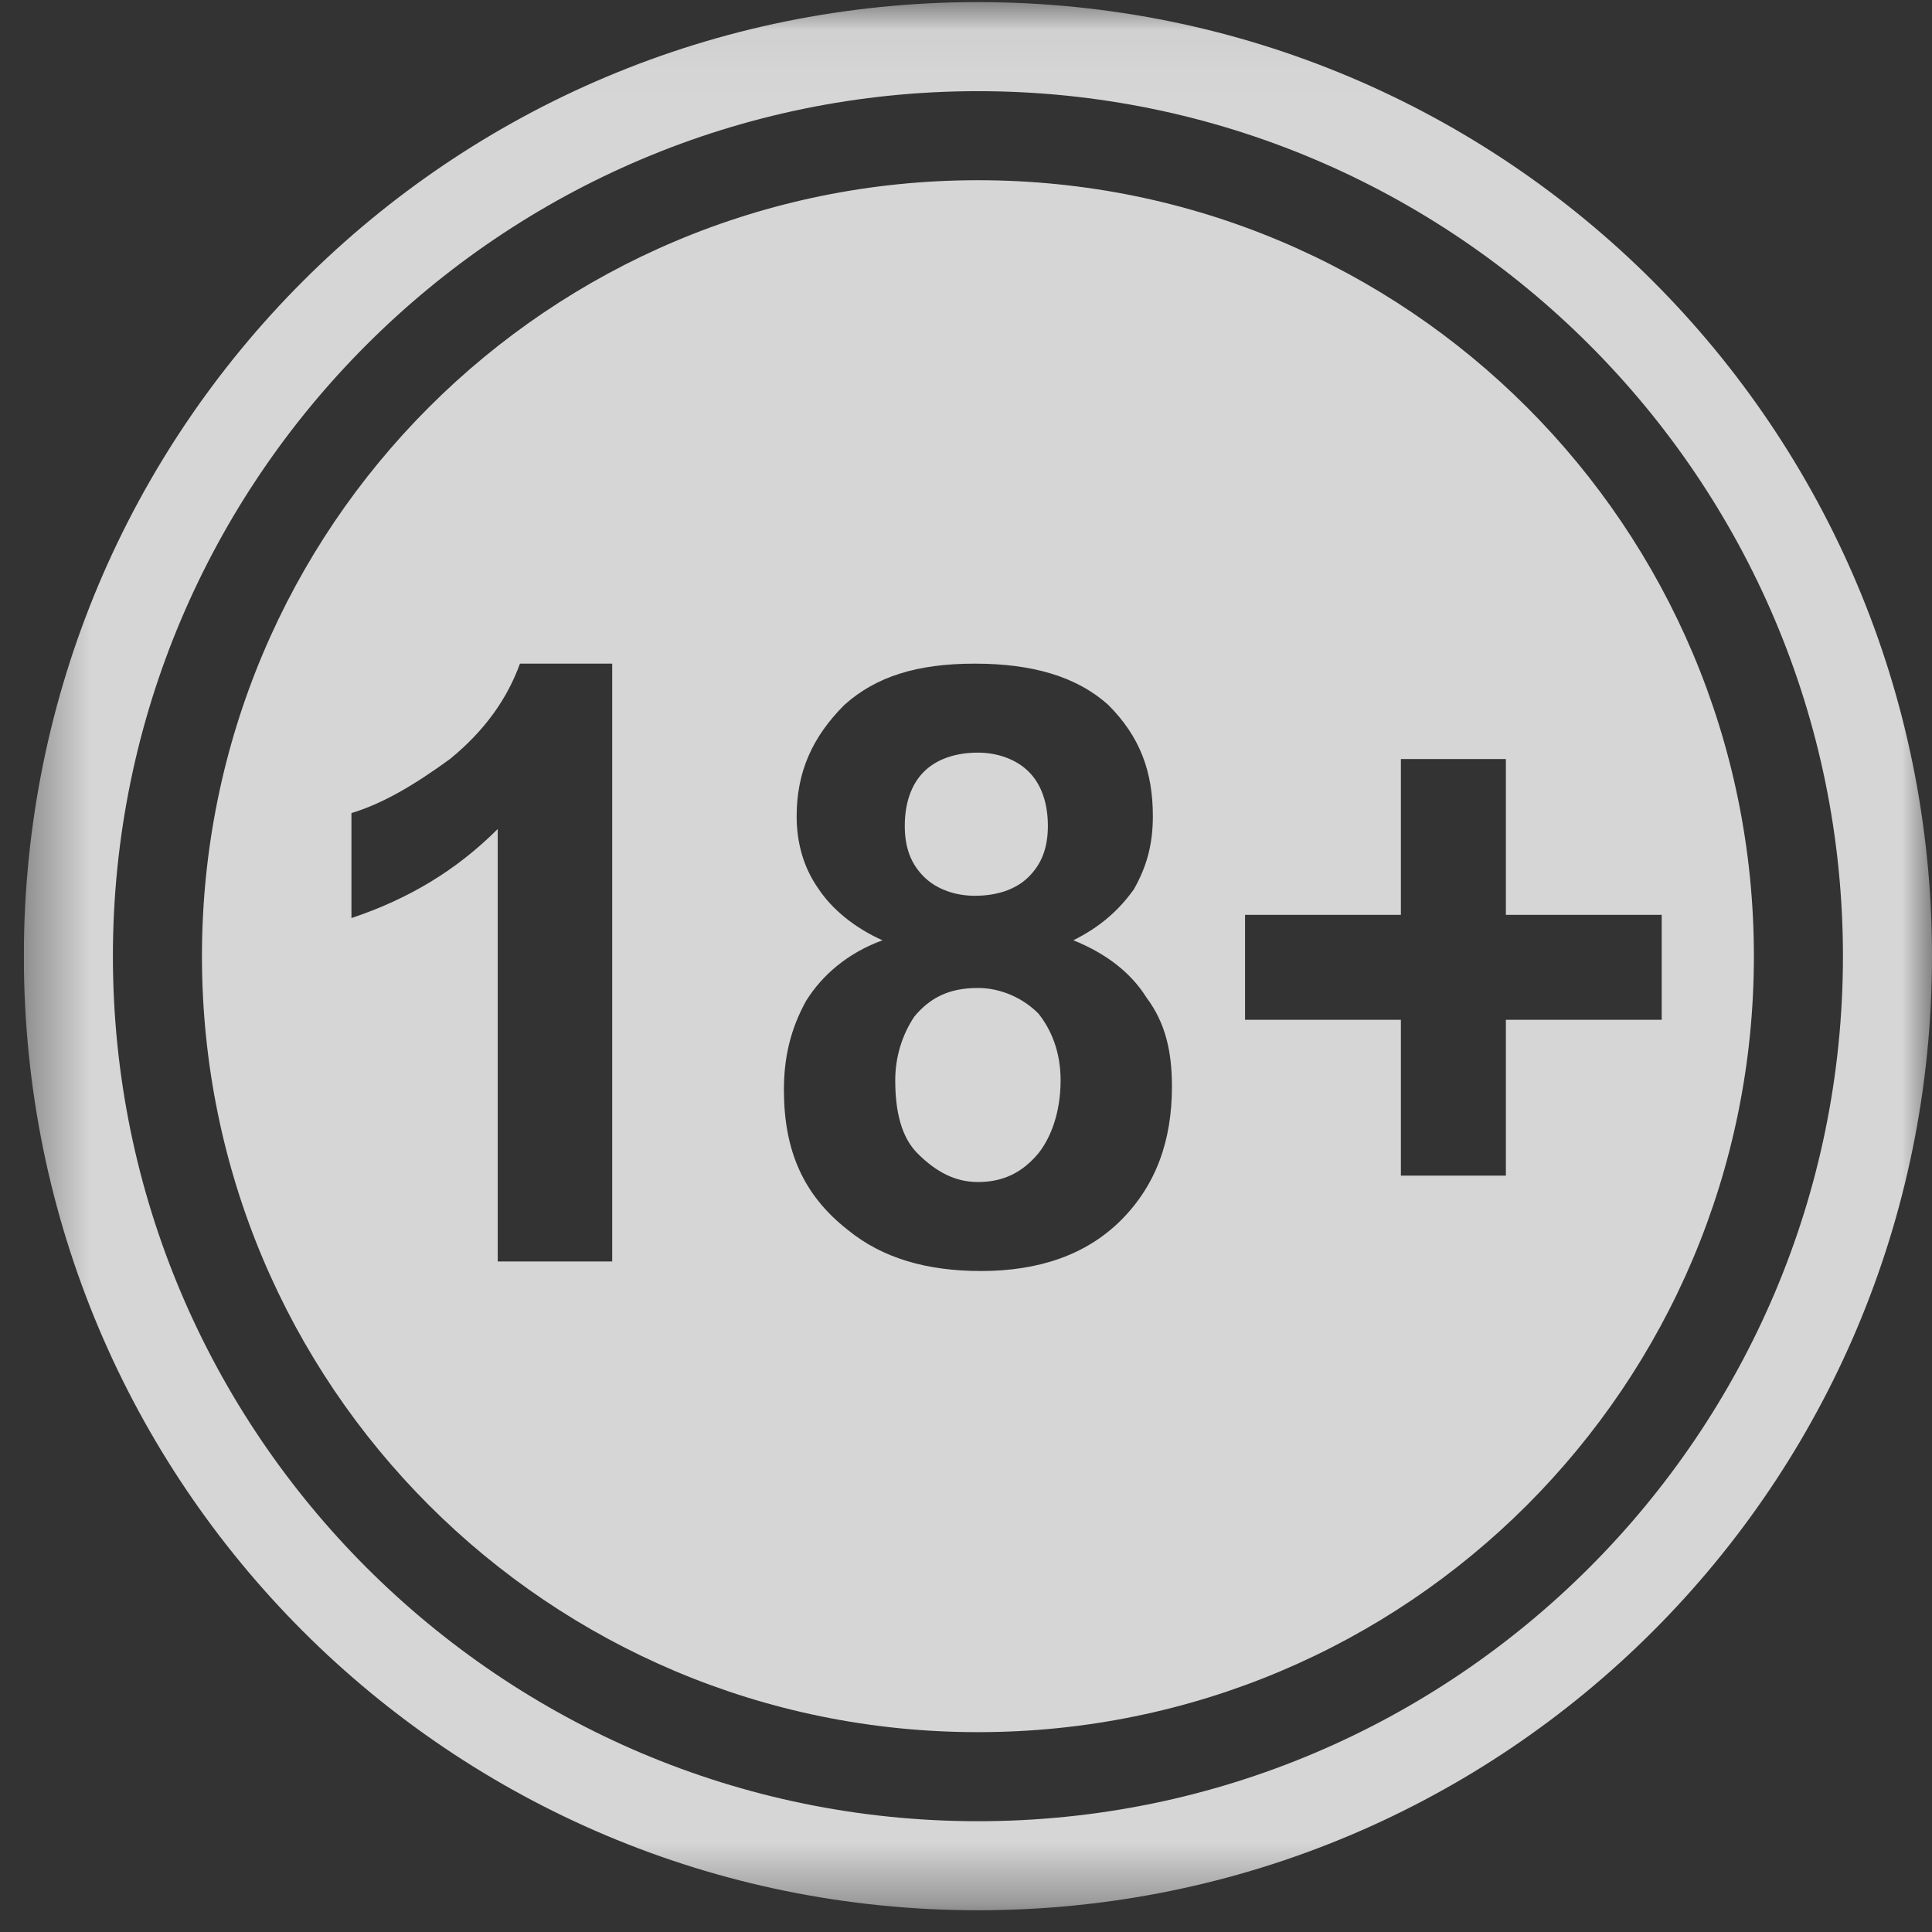 <?xml version="1.0" encoding="UTF-8"?>
<svg xmlns="http://www.w3.org/2000/svg" width="32" height="32" viewBox="0 0 32 32" fill="none">
  <rect x="0" y="0" width="32" height="32" fill="#333333" stroke="none"/>
  <g opacity="0.8" clip-path="url(#clip0_6288_11559)">
    <mask id="mask0_6288_11559" style="mask-type:luminance" maskUnits="userSpaceOnUse" x="0" y="0" width="32" height="32">
      <path d="M32 0.035H0.395V31.64H32V0.035Z" fill="white"></path>
    </mask>
    <g mask="url(#mask0_6288_11559)">
      <path fill-rule="evenodd" clip-rule="evenodd" d="M16.198 0.035C24.942 0.035 32 7.094 32 15.838C32 24.582 24.942 31.64 16.198 31.64C7.453 31.64 0.395 24.582 0.395 15.838C0.395 7.094 7.453 0.035 16.198 0.035ZM16.198 1.51C24.099 1.51 30.525 7.936 30.525 15.838C30.525 23.739 24.099 30.165 16.198 30.165C8.296 30.165 1.87 23.739 1.87 15.838C1.87 7.936 8.296 1.51 16.198 1.51ZM16.198 2.985C23.309 2.985 29.05 8.727 29.05 15.838C29.05 22.949 23.309 28.69 16.198 28.69C9.086 28.69 3.345 22.949 3.345 15.838C3.345 8.727 9.086 2.985 16.198 2.985ZM10.14 20.894H8.244V13.731C7.559 14.415 6.769 14.889 5.821 15.206V13.467C6.347 13.309 6.874 12.993 7.453 12.572C8.033 12.098 8.402 11.571 8.612 10.992H10.14V20.894ZM14.617 15.574C14.143 15.364 13.774 15.047 13.564 14.732C13.3 14.363 13.195 13.941 13.195 13.52C13.195 12.783 13.458 12.203 13.985 11.676C14.512 11.202 15.197 10.992 16.145 10.992C17.093 10.992 17.83 11.202 18.357 11.676C18.884 12.203 19.095 12.783 19.095 13.52C19.095 13.994 18.989 14.363 18.779 14.732C18.515 15.1 18.199 15.364 17.778 15.574C18.305 15.785 18.726 16.101 18.989 16.522C19.305 16.944 19.411 17.418 19.411 17.997C19.411 18.893 19.147 19.63 18.568 20.21C17.988 20.789 17.198 21.052 16.25 21.052C15.355 21.052 14.617 20.842 14.038 20.368C13.3 19.788 12.984 19.051 12.984 18.05C12.984 17.523 13.09 17.049 13.353 16.575C13.616 16.154 14.038 15.785 14.617 15.574ZM14.986 13.678C14.986 14.047 15.091 14.31 15.302 14.521C15.513 14.732 15.829 14.837 16.145 14.837C16.514 14.837 16.83 14.732 17.04 14.521C17.251 14.31 17.356 14.047 17.356 13.678C17.356 13.309 17.251 12.993 17.04 12.783C16.83 12.572 16.514 12.466 16.198 12.466C15.829 12.466 15.513 12.572 15.302 12.783C15.091 12.993 14.986 13.309 14.986 13.678ZM14.828 17.892C14.828 18.419 14.933 18.84 15.197 19.104C15.513 19.419 15.829 19.578 16.198 19.578C16.619 19.578 16.935 19.419 17.198 19.104C17.409 18.84 17.567 18.419 17.567 17.892C17.567 17.418 17.409 17.049 17.198 16.786C16.935 16.522 16.566 16.364 16.198 16.364C15.723 16.364 15.407 16.522 15.144 16.838C14.933 17.154 14.828 17.523 14.828 17.892ZM23.203 19.472V16.891H20.622V15.153H23.203V12.572H24.942V15.153H27.523V16.891H24.942V19.472H23.203Z" fill="white"></path>
    </g>
  </g>
  <defs>
    <clipPath id="clip0_6288_11559">
      <rect width="31.605" height="32" fill="white" transform="translate(0.395)"></rect>
    </clipPath>
  </defs>
</svg>
